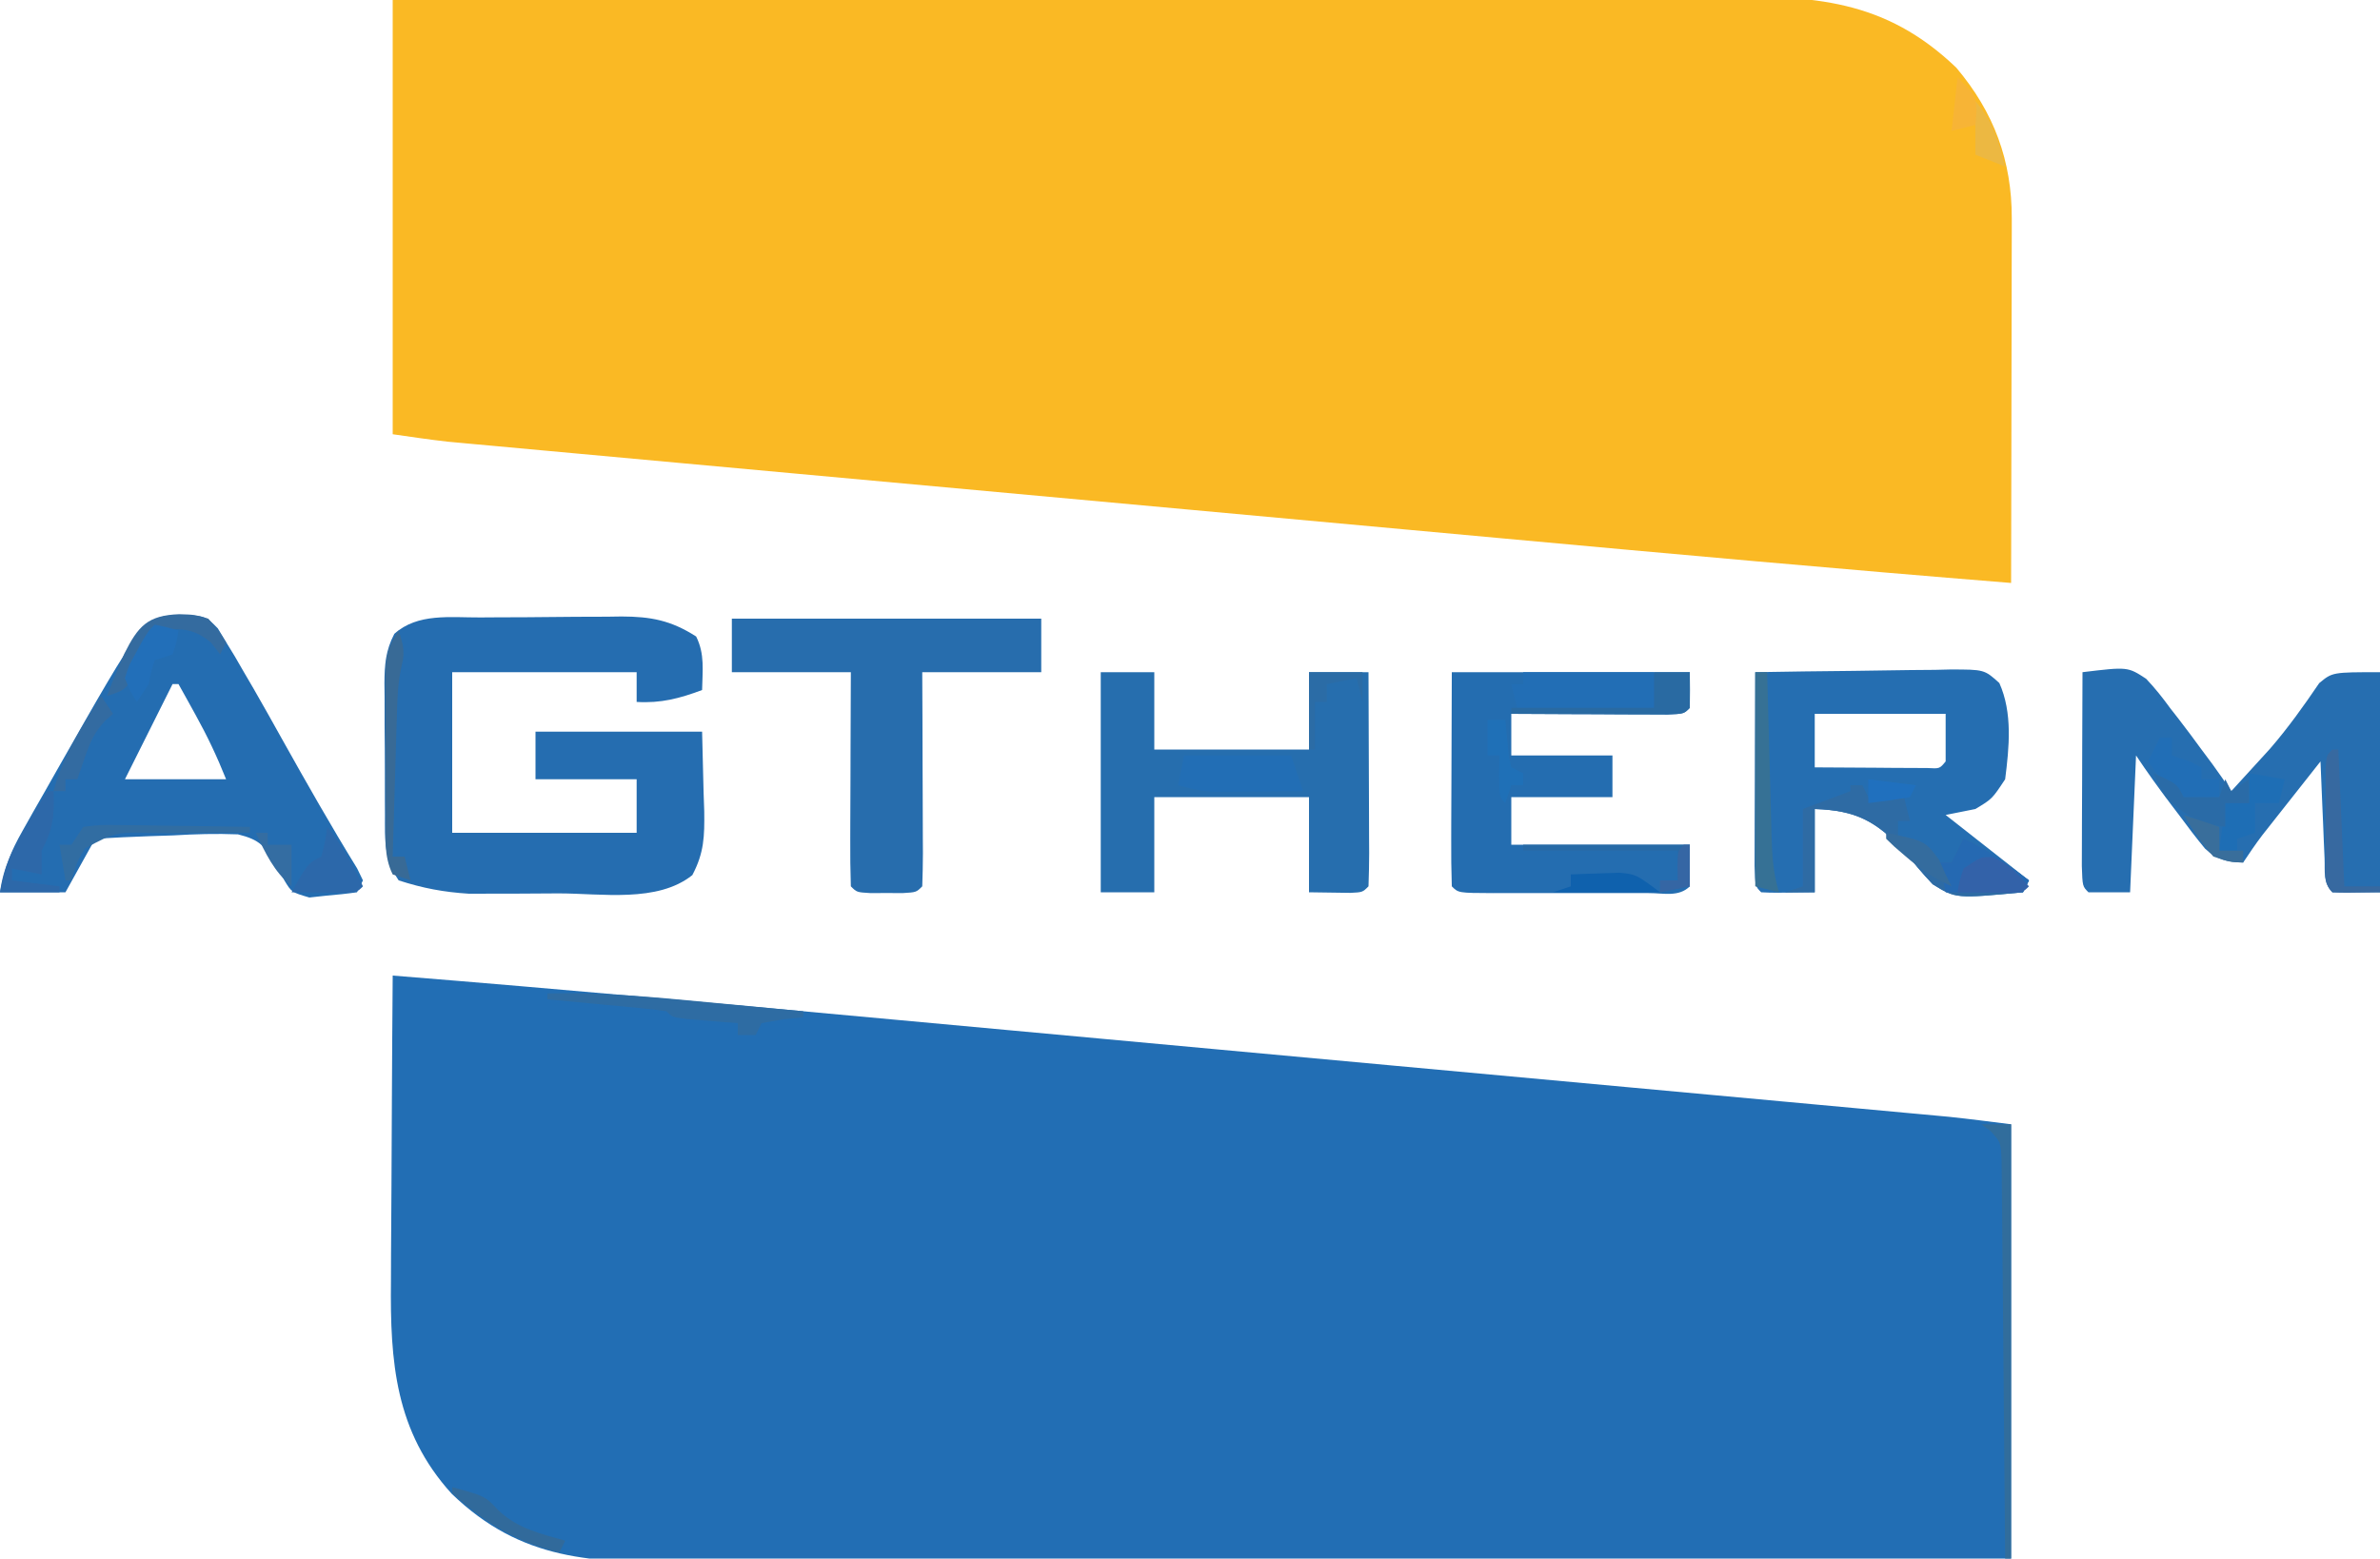 <?xml version="1.0" encoding="UTF-8"?>
<svg version="1.1" xmlns="http://www.w3.org/2000/svg" width="400" height="262">
<path d="M0 0 C30.753 -0.11 61.505 -0.203 92.258 -0.255 C95.892 -0.262 99.527 -0.268 103.162 -0.275 C104.247 -0.277 104.247 -0.277 105.354 -0.279 C117.054 -0.3 128.753 -0.34 140.453 -0.386 C152.467 -0.433 164.482 -0.46 176.496 -0.47 C183.24 -0.477 189.984 -0.492 196.729 -0.529 C203.082 -0.563 209.434 -0.573 215.787 -0.566 C218.114 -0.567 220.441 -0.577 222.767 -0.596 C238.681 -0.721 250.738 -0.187 262.801 11.391 C269.12 18.888 272.131 27.026 272.114 36.696 C272.114 37.36 272.114 38.024 272.114 38.708 C272.113 40.894 272.106 43.08 272.098 45.266 C272.096 46.784 272.094 48.303 272.093 49.822 C272.09 53.814 272.08 57.805 272.069 61.797 C272.057 66.589 272.052 71.382 272.046 76.174 C272.037 83.45 272.018 90.725 272 98 C243.428 95.694 214.883 93.109 186.339 90.488 C181.322 90.028 176.306 89.568 171.289 89.109 C158.8 87.965 146.31 86.819 133.821 85.672 C123.678 84.741 113.534 83.811 103.39 82.883 C91.527 81.797 79.665 80.71 67.803 79.622 C61.552 79.048 55.301 78.475 49.05 77.903 C43.199 77.368 37.349 76.831 31.499 76.293 C29.356 76.096 27.212 75.899 25.069 75.704 C22.144 75.437 19.218 75.167 16.293 74.897 C15.447 74.821 14.601 74.744 13.729 74.665 C12.94 74.591 12.151 74.518 11.337 74.443 C10.664 74.381 9.99 74.319 9.296 74.255 C6.189 73.91 3.095 73.442 0 73 C0 48.91 0 24.82 0 0 Z " fill="#FAB924" transform="translate(66,0)"/>
<path d="M0 0 C28.495 2.296 56.961 4.884 85.427 7.512 C91.695 8.09 97.964 8.667 104.233 9.244 C115.384 10.271 126.536 11.299 137.687 12.328 C147.778 13.259 157.87 14.189 167.962 15.117 C181.023 16.319 194.084 17.522 207.145 18.726 C212.107 19.184 217.068 19.64 222.03 20.097 C227.851 20.632 233.673 21.169 239.494 21.707 C241.626 21.904 243.758 22.1 245.889 22.296 C248.801 22.564 251.713 22.833 254.624 23.103 C255.464 23.179 256.303 23.256 257.168 23.335 C257.956 23.409 258.744 23.482 259.555 23.557 C260.225 23.619 260.896 23.681 261.586 23.745 C265.063 24.112 268.53 24.566 272 25 C272 49.09 272 73.18 272 98 C241.247 98.11 210.495 98.203 179.742 98.255 C176.108 98.262 172.473 98.268 168.838 98.275 C167.753 98.277 167.753 98.277 166.646 98.279 C154.946 98.3 143.247 98.34 131.547 98.386 C119.533 98.433 107.518 98.46 95.504 98.47 C88.76 98.477 82.016 98.492 75.271 98.529 C68.918 98.563 62.566 98.573 56.213 98.566 C53.886 98.567 51.559 98.577 49.233 98.596 C33.738 98.718 21.648 98.461 9.902 87.098 C0.41 76.631 -0.445 64.96 -0.293 51.367 C-0.287 49.879 -0.283 48.391 -0.28 46.904 C-0.269 43.02 -0.239 39.138 -0.206 35.255 C-0.17 30.578 -0.156 25.901 -0.139 21.225 C-0.11 14.15 -0.054 7.075 0 0 Z " fill="#226EB4" transform="translate(66,164)"/>
<path d="M0 0 C0.846 -0.006 1.692 -0.011 2.563 -0.017 C4.35 -0.027 6.137 -0.033 7.924 -0.037 C10.647 -0.047 13.37 -0.078 16.094 -0.109 C17.833 -0.116 19.573 -0.121 21.312 -0.125 C22.122 -0.137 22.932 -0.15 23.766 -0.162 C28.671 -0.143 32.04 0.478 36.289 3.203 C37.767 6.16 37.349 8.945 37.289 12.203 C33.466 13.626 30.376 14.444 26.289 14.203 C26.289 12.553 26.289 10.903 26.289 9.203 C16.059 9.203 5.829 9.203 -4.711 9.203 C-4.711 18.113 -4.711 27.023 -4.711 36.203 C5.519 36.203 15.749 36.203 26.289 36.203 C26.289 33.233 26.289 30.263 26.289 27.203 C20.679 27.203 15.069 27.203 9.289 27.203 C9.289 24.563 9.289 21.923 9.289 19.203 C18.529 19.203 27.769 19.203 37.289 19.203 C37.372 22.565 37.454 25.927 37.539 29.391 C37.575 30.441 37.612 31.492 37.649 32.575 C37.7 36.789 37.64 39.536 35.648 43.316 C29.78 48.009 20.377 46.389 13.177 46.388 C10.928 46.391 8.679 46.409 6.43 46.428 C4.979 46.431 3.529 46.433 2.078 46.434 C0.124 46.44 0.124 46.44 -1.869 46.446 C-6.165 46.174 -9.615 45.524 -13.711 44.203 C-16.205 40.462 -16.017 37.509 -16.012 33.176 C-16.016 32.39 -16.02 31.605 -16.025 30.796 C-16.03 29.136 -16.031 27.476 -16.027 25.816 C-16.023 23.278 -16.047 20.742 -16.072 18.205 C-16.075 16.591 -16.075 14.977 -16.074 13.363 C-16.083 12.606 -16.093 11.848 -16.102 11.068 C-16.074 7.915 -15.905 5.576 -14.438 2.756 C-10.513 -0.773 -4.998 0.026 0 0 Z " fill="#256DB0" transform="translate(80.711,103.797)"/>
<path d="M0 0 C4.805 0.109 4.805 0.109 6.917 2.257 C7.355 2.983 7.792 3.709 8.242 4.457 C8.994 5.685 8.994 5.685 9.761 6.938 C10.273 7.824 10.785 8.711 11.312 9.625 C12.095 10.963 12.095 10.963 12.893 12.328 C14.537 15.184 16.148 18.057 17.75 20.938 C21.832 28.238 25.948 35.491 30.336 42.613 C30.658 43.277 30.98 43.941 31.312 44.625 C30.817 45.615 30.817 45.615 30.312 46.625 C28.611 46.87 26.9 47.044 25.188 47.188 C23.761 47.344 23.761 47.344 22.305 47.504 C19.312 46.625 19.312 46.625 18.094 44.601 C17.671 43.784 17.248 42.967 16.812 42.125 C14.85 38.887 14.041 37.804 10.309 36.885 C6.65 36.739 3.093 36.84 -0.562 37.062 C-1.823 37.103 -3.084 37.144 -4.383 37.186 C-7.488 37.291 -10.586 37.439 -13.688 37.625 C-16.163 42.08 -16.163 42.08 -18.688 46.625 C-22.317 46.625 -25.948 46.625 -29.688 46.625 C-28.811 42.241 -27.976 39.962 -25.844 36.195 C-24.969 34.641 -24.969 34.641 -24.077 33.055 C-23.453 31.964 -22.83 30.874 -22.188 29.75 C-21.557 28.636 -20.926 27.523 -20.277 26.375 C-5.544 0.447 -5.544 0.447 0 0 Z M-0.688 11.625 C-3.328 16.905 -5.968 22.185 -8.688 27.625 C-3.078 27.625 2.533 27.625 8.312 27.625 C6.776 23.785 5.179 20.407 3.188 16.812 C2.649 15.837 2.11 14.861 1.555 13.855 C1.145 13.119 0.735 12.383 0.312 11.625 C-0.018 11.625 -0.347 11.625 -0.688 11.625 Z " fill="#246DB1" transform="translate(29.688,103.375)"/>
<path d="M0 0 C5.499 -0.099 10.998 -0.171 16.498 -0.22 C18.369 -0.24 20.24 -0.267 22.111 -0.302 C24.799 -0.35 27.487 -0.373 30.176 -0.391 C31.013 -0.411 31.851 -0.432 32.714 -0.453 C38.494 -0.455 38.494 -0.455 41.022 1.82 C43.275 6.842 42.676 12.654 42 18 C39.812 21.312 39.812 21.312 37 23 C35.35 23.33 33.7 23.66 32 24 C38.93 29.445 38.93 29.445 46 35 C45.505 35.99 45.505 35.99 45 37 C33.725 38.068 33.725 38.068 29.824 35.652 C28.095 33.844 26.546 31.967 25 30 C20.214 25.004 16.969 23.245 10 23 C10 27.62 10 32.24 10 37 C3.066 37.098 3.066 37.098 1 37 C0 36 0 36 -0.114 32.582 C-0.113 31.064 -0.108 29.545 -0.098 28.027 C-0.096 27.23 -0.095 26.432 -0.093 25.61 C-0.088 23.053 -0.075 20.495 -0.062 17.938 C-0.057 16.208 -0.053 14.478 -0.049 12.748 C-0.038 8.499 -0.021 4.249 0 0 Z M10 7 C10 9.97 10 12.94 10 16 C13.479 16.029 16.958 16.047 20.438 16.062 C21.431 16.071 22.424 16.079 23.447 16.088 C24.392 16.091 25.336 16.094 26.309 16.098 C27.183 16.103 28.058 16.108 28.959 16.114 C30.994 16.228 30.994 16.228 32 15 C32 12.36 32 9.72 32 7 C24.74 7 17.48 7 10 7 Z " fill="#256EB1" transform="translate(295,113)"/>
<path d="M0 0 C7.597 -0.917 7.597 -0.917 10.693 1.106 C12.189 2.682 13.475 4.303 14.75 6.062 C15.213 6.655 15.676 7.248 16.154 7.858 C17.466 9.552 18.738 11.268 20 13 C20.597 13.799 21.194 14.598 21.809 15.422 C22.905 16.925 23.96 18.458 25 20 C26.337 18.545 27.669 17.086 29 15.625 C29.824 14.723 30.647 13.82 31.496 12.891 C34.53 9.388 37.184 5.669 39.785 1.836 C42 0 42 0 50 0 C50 12.21 50 24.42 50 37 C47.36 37 44.72 37 42 37 C40.382 35.382 40.777 33.544 40.684 31.309 C40.642 30.364 40.6 29.42 40.557 28.447 C40.517 27.454 40.478 26.461 40.438 25.438 C40.394 24.44 40.351 23.443 40.307 22.416 C40.2 19.944 40.098 17.472 40 15 C38.207 17.27 36.416 19.541 34.625 21.812 C33.863 22.776 33.863 22.776 33.086 23.76 C32.596 24.382 32.106 25.004 31.602 25.645 C31.151 26.215 30.701 26.786 30.237 27.374 C29.097 28.872 28.044 30.434 27 32 C24.322 31.912 22.556 31.531 20.588 29.653 C19.099 27.852 17.695 26.01 16.312 24.125 C15.827 23.487 15.342 22.849 14.842 22.191 C12.81 19.506 10.869 16.803 9 14 C8.67 21.59 8.34 29.18 8 37 C5.69 37 3.38 37 1 37 C0 36 0 36 -0.114 32.582 C-0.113 31.064 -0.108 29.545 -0.098 28.027 C-0.096 27.23 -0.095 26.432 -0.093 25.61 C-0.088 23.053 -0.075 20.495 -0.062 17.938 C-0.057 16.208 -0.053 14.478 -0.049 12.748 C-0.038 8.499 -0.021 4.249 0 0 Z " fill="#266EB0" transform="translate(350,113)"/>
<path d="M0 0 C13.2 0 26.4 0 40 0 C40 1.98 40 3.96 40 6 C39 7 39 7 36.224 7.114 C35.015 7.108 33.805 7.103 32.559 7.098 C31.253 7.094 29.948 7.091 28.604 7.088 C27.215 7.08 25.826 7.071 24.438 7.062 C23.045 7.057 21.652 7.053 20.26 7.049 C16.84 7.037 13.42 7.021 10 7 C10 9.31 10 11.62 10 14 C15.61 14 21.22 14 27 14 C27 16.31 27 18.62 27 21 C21.39 21 15.78 21 10 21 C10 23.64 10 26.28 10 29 C19.9 29 29.8 29 40 29 C40 31.31 40 33.62 40 36 C38.157 37.843 35.57 37.129 33.119 37.139 C32.296 37.137 31.473 37.135 30.625 37.133 C29.785 37.134 28.946 37.135 28.081 37.136 C26.302 37.136 24.523 37.135 22.744 37.13 C20.012 37.125 17.279 37.13 14.547 37.137 C12.823 37.136 11.099 37.135 9.375 37.133 C8.552 37.135 7.729 37.137 6.881 37.139 C1.115 37.115 1.115 37.115 0 36 C-0.089 33.334 -0.115 30.693 -0.098 28.027 C-0.097 27.321 -0.096 26.614 -0.095 25.886 C-0.089 23.236 -0.075 20.587 -0.062 17.938 C-0.042 12.018 -0.021 6.099 0 0 Z " fill="#246DB0" transform="translate(244,113)"/>
<path d="M0 0 C2.97 0 5.94 0 9 0 C9 4.29 9 8.58 9 13 C17.58 13 26.16 13 35 13 C35 8.71 35 4.42 35 0 C38.3 0 41.6 0 45 0 C45.025 5.109 45.043 10.217 45.055 15.326 C45.06 17.065 45.067 18.804 45.075 20.544 C45.088 23.038 45.093 25.533 45.098 28.027 C45.103 28.81 45.108 29.592 45.113 30.398 C45.113 32.266 45.062 34.133 45 36 C44 37 44 37 41.934 37.098 C38.467 37.049 38.467 37.049 35 37 C35 31.72 35 26.44 35 21 C26.42 21 17.84 21 9 21 C9 26.28 9 31.56 9 37 C6.03 37 3.06 37 0 37 C0 24.79 0 12.58 0 0 Z " fill="#266EAE" transform="translate(185,113)"/>
<path d="M0 0 C17.16 0 34.32 0 52 0 C52 2.97 52 5.94 52 9 C45.4 9 38.8 9 32 9 C32.012 11.587 32.023 14.174 32.035 16.84 C32.043 19.335 32.049 21.831 32.055 24.326 C32.06 26.065 32.067 27.804 32.075 29.544 C32.088 32.038 32.093 34.533 32.098 37.027 C32.103 37.81 32.108 38.592 32.113 39.398 C32.113 41.266 32.062 43.133 32 45 C31 46 31 46 28.75 46.133 C27.843 46.13 26.935 46.128 26 46.125 C24.639 46.129 24.639 46.129 23.25 46.133 C21 46 21 46 20 45 C19.911 42.334 19.885 39.694 19.902 37.027 C19.904 36.23 19.905 35.432 19.907 34.61 C19.912 32.053 19.925 29.495 19.938 26.938 C19.943 25.208 19.947 23.478 19.951 21.748 C19.961 17.499 19.981 13.249 20 9 C13.4 9 6.8 9 0 9 C0 6.03 0 3.06 0 0 Z " fill="#276DAD" transform="translate(123,104)"/>
<path d="M0 0 C0.66 0 1.32 0 2 0 C2.33 0.66 2.66 1.32 3 2 C4.98 2 6.96 2 9 2 C9.33 3.32 9.66 4.64 10 6 C9.34 6 8.68 6 8 6 C8 6.99 8 7.98 8 9 C8.784 9.103 9.568 9.206 10.375 9.312 C13 10 13 10 15 13 C15.66 13 16.32 13 17 13 C17.66 11.68 18.32 10.36 19 9 C23.044 10.779 26.461 13.395 30 16 C29.67 16.66 29.34 17.32 29 18 C17.725 19.068 17.725 19.068 13.824 16.652 C12.095 14.844 10.546 12.967 9 11 C4.214 6.004 0.969 4.245 -6 4 C-6 8.62 -6 13.24 -6 18 C-7.65 18 -9.3 18 -11 18 C-10.01 17.67 -9.02 17.34 -8 17 C-8 12.71 -8 8.42 -8 4 C-5.36 3.01 -2.72 2.02 0 1 C0 0.67 0 0.34 0 0 Z " fill="#2E6BA4" transform="translate(311,132)"/>
<path d="M0 0 C7.26 0 14.52 0 22 0 C22 1.98 22 3.96 22 6 C14.41 6 6.82 6 -1 6 C-1.33 4.68 -1.66 3.36 -2 2 C-1.34 2 -0.68 2 0 2 C0 1.34 0 0.68 0 0 Z " fill="#226EB5" transform="translate(256,113)"/>
<path d="M0 0 C5.94 0 11.88 0 18 0 C18.66 1.98 19.32 3.96 20 6 C17.25 6.027 14.5 6.047 11.75 6.062 C10.973 6.071 10.195 6.079 9.395 6.088 C8.263 6.093 8.263 6.093 7.109 6.098 C6.072 6.106 6.072 6.106 5.015 6.114 C2.9 5.994 1.034 5.576 -1 5 C-0.67 3.35 -0.34 1.7 0 0 Z " fill="#226EB5" transform="translate(199,127)"/>
<path d="M0 0 C4.044 1.779 7.461 4.395 11 7 C10.67 7.66 10.34 8.32 10 9 C5.71 9 1.42 9 -3 9 C-3.33 7.35 -3.66 5.7 -4 4 C-3.34 4 -2.68 4 -2 4 C-1.34 2.68 -0.68 1.36 0 0 Z " fill="#2569B2" transform="translate(330,141)"/>
<path d="M0 0 C1.65 0 3.3 0 5 0 C5 24.09 5 48.18 5 73 C4.67 73 4.34 73 4 73 C3.994 72.13 3.988 71.259 3.982 70.363 C3.924 62.167 3.852 53.971 3.764 45.775 C3.72 41.561 3.68 37.347 3.654 33.134 C3.628 29.068 3.587 25.003 3.537 20.937 C3.52 19.385 3.509 17.833 3.502 16.281 C3.493 14.109 3.465 11.938 3.432 9.766 C3.421 8.529 3.41 7.293 3.399 6.018 C3.262 2.992 3.262 2.992 1.473 1.077 C0.987 0.722 0.501 0.366 0 0 Z " fill="#316D9C" transform="translate(333,189)"/>
<path d="M0 0 C0.66 0 1.32 0 2 0 C2.025 0.979 2.05 1.957 2.076 2.966 C2.17 6.604 2.27 10.242 2.372 13.879 C2.416 15.453 2.457 17.026 2.497 18.599 C2.555 20.863 2.619 23.127 2.684 25.391 C2.709 26.442 2.709 26.442 2.734 27.515 C2.834 30.802 3.008 33.851 4 37 C2.68 36.67 1.36 36.34 0 36 C0 24.12 0 12.24 0 0 Z " fill="#367195" transform="translate(295,113)"/>
<path d="M0 0 C9.112 -0.217 18.069 0.63 27.125 1.5 C28.669 1.645 30.214 1.789 31.758 1.934 C35.506 2.284 39.253 2.641 43 3 C43 3.33 43 3.66 43 4 C41.866 4.124 40.731 4.247 39.562 4.375 C38.387 4.581 37.211 4.787 36 5 C35.67 5.66 35.34 6.32 35 7 C34.01 7 33.02 7 32 7 C32 6.34 32 5.68 32 5 C30.826 4.909 30.826 4.909 29.629 4.816 C28.617 4.733 27.605 4.649 26.562 4.562 C25.048 4.441 25.048 4.441 23.504 4.316 C21 4 21 4 20 3 C18.516 2.774 17.022 2.606 15.527 2.465 C14.628 2.378 13.729 2.291 12.803 2.201 C11.857 2.114 10.912 2.027 9.938 1.938 C8.988 1.847 8.039 1.756 7.061 1.662 C4.707 1.437 2.354 1.217 0 1 C0 0.67 0 0.34 0 0 Z " fill="#2E6CA3" transform="translate(92,167)"/>
<path d="M0 0 C1.98 0 3.96 0 6 0 C6.043 2 6.041 4 6 6 C5 7 5 7 2.224 7.114 C1.015 7.108 -0.195 7.103 -1.441 7.098 C-2.747 7.094 -4.052 7.091 -5.396 7.088 C-6.785 7.08 -8.174 7.071 -9.562 7.062 C-10.955 7.057 -12.348 7.053 -13.74 7.049 C-17.16 7.037 -20.58 7.021 -24 7 C-24 6.67 -24 6.34 -24 6 C-16.08 6 -8.16 6 0 6 C0 4.02 0 2.04 0 0 Z " fill="#296AA2" transform="translate(278,113)"/>
<path d="M0 0 C2.97 0.495 2.97 0.495 6 1 C5.67 2.32 5.34 3.64 5 5 C3.68 5 2.36 5 1 5 C1 6.65 1 8.3 1 10 C0.01 10.33 -0.98 10.66 -2 11 C-2 11.66 -2 12.32 -2 13 C-2.99 13 -3.98 13 -5 13 C-4.67 10.36 -4.34 7.72 -4 5 C-2.68 5 -1.36 5 0 5 C0 3.35 0 1.7 0 0 Z " fill="#1E6EB5" transform="translate(378,130)"/>
<path d="M0 0 C0.66 0 1.32 0 2 0 C2 0.99 2 1.98 2 3 C2.99 3.33 3.98 3.66 5 4 C5.66 4.33 6.32 4.66 7 5 C7 5.66 7 6.32 7 7 C7.99 7 8.98 7 10 7 C10 7.99 10 8.98 10 10 C7.375 10.938 7.375 10.938 4 11 C1.612 8.946 -0.193 6.57 -2 4 C-1.34 2.68 -0.68 1.36 0 0 Z " fill="#216EB6" transform="translate(363,124)"/>
<path d="M0 0 C0.33 0 0.66 0 1 0 C1.184 4.055 0.893 6.45 -1 10 C-1 11.32 -1 12.64 -1 14 C-2.65 13.67 -4.3 13.34 -6 13 C-6 13.66 -6 14.32 -6 15 C-3.36 15.33 -0.72 15.66 2 16 C2 16.33 2 16.66 2 17 C-1.3 17 -4.6 17 -8 17 C-7.412 12.601 -5.76 9.481 -3.5 5.688 C-2.871 4.619 -2.242 3.55 -1.594 2.449 C-1.068 1.641 -0.542 0.833 0 0 Z " fill="#2D68A9" transform="translate(8,133)"/>
<path d="M0 0 C2.523 3.124 4.273 6.381 6 10 C5 11 5 11 2.496 11.098 C0.982 11.08 0.982 11.08 -0.562 11.062 C-1.574 11.053 -2.586 11.044 -3.629 11.035 C-4.411 11.024 -5.194 11.012 -6 11 C-3.25 6.125 -3.25 6.125 -1 5 C-0.344 2.473 -0.344 2.473 0 0 Z " fill="#2C68AA" transform="translate(55,139)"/>
<path d="M0 0 C0.33 0 0.66 0 1 0 C1.33 7.59 1.66 15.18 2 23 C3.98 23 5.96 23 8 23 C8 23.33 8 23.66 8 24 C1.848 24.098 1.848 24.098 0 24 C-1.654 22.346 -1.13 20.397 -1.133 18.125 C-1.134 17.14 -1.135 16.155 -1.137 15.141 C-1.133 14.104 -1.129 13.068 -1.125 12 C-1.131 10.445 -1.131 10.445 -1.137 8.859 C-1.135 7.875 -1.134 6.89 -1.133 5.875 C-1.132 4.965 -1.131 4.055 -1.129 3.117 C-1 1 -1 1 0 0 Z " fill="#3769A0" transform="translate(392,126)"/>
<path d="M0 0 C0.679 2.112 1.124 3.532 0.547 5.706 C-0.191 8.8 -0.222 11.774 -0.316 14.953 C-0.337 15.613 -0.358 16.274 -0.379 16.954 C-0.445 19.052 -0.504 21.151 -0.562 23.25 C-0.606 24.677 -0.649 26.104 -0.693 27.531 C-0.8 31.021 -0.902 34.51 -1 38 C-0.34 38 0.32 38 1 38 C1.33 39.32 1.66 40.64 2 42 C1.01 41.67 0.02 41.34 -1 41 C-2.572 37.855 -2.163 34.488 -2.168 31.035 C-2.171 30.246 -2.175 29.457 -2.178 28.644 C-2.183 26.974 -2.185 25.303 -2.185 23.633 C-2.187 21.076 -2.206 18.52 -2.225 15.963 C-2.228 14.341 -2.23 12.719 -2.23 11.098 C-2.238 10.332 -2.245 9.566 -2.252 8.777 C-2.236 4.977 -2.161 3.241 0 0 Z " fill="#386A96" transform="translate(67,106)"/>
<path d="M0 0 C3.875 1.75 3.875 1.75 5 4 C6.98 4 8.96 4 11 4 C11.33 3.01 11.66 2.02 12 1 C12.33 1.66 12.66 2.32 13 3 C13.99 2.34 14.98 1.68 16 1 C16 2.32 16 3.64 16 5 C14.68 5 13.36 5 12 5 C12 6.32 12 7.64 12 9 C7.591 8.496 5.212 7.038 2 4 C0.688 1.75 0.688 1.75 0 0 Z " fill="#2A6BA7" transform="translate(362,130)"/>
<path d="M0 0 C2.57 0.078 2.57 0.078 4.875 0.75 C6.68 2.797 6.68 2.797 7.875 4.75 C7.545 5.41 7.215 6.07 6.875 6.75 C6.359 6.09 5.844 5.43 5.312 4.75 C2.075 2.094 -0.051 2.437 -4.125 2.75 C-4.451 3.46 -4.777 4.171 -5.113 4.902 C-5.55 5.821 -5.987 6.741 -6.438 7.688 C-6.867 8.604 -7.296 9.521 -7.738 10.465 C-9.125 12.75 -9.125 12.75 -12.125 13.75 C-11.541 12.052 -10.844 10.395 -10.125 8.75 C-9.682 7.704 -9.682 7.704 -9.23 6.637 C-6.907 2.014 -5.339 0.195 0 0 Z " fill="#346B9F" transform="translate(30.125,103.25)"/>
<path d="M0 0 C9.24 0 18.48 0 28 0 C28 2.31 28 4.62 28 7 C26.35 7.33 24.7 7.66 23 8 C23 7.34 23 6.68 23 6 C23.99 6 24.98 6 26 6 C26 4.35 26 2.7 26 1 C17.42 1 8.84 1 0 1 C0 0.67 0 0.34 0 0 Z " fill="#276AA6" transform="translate(256,142)"/>
<path d="M0 0 C2.062 0.438 2.062 0.438 4 1 C3.688 2.938 3.688 2.938 3 5 C2.01 5.33 1.02 5.66 0 6 C-0.601 7.902 -0.601 7.902 -1 10 C-1.99 11.485 -1.99 11.485 -3 13 C-4.113 11.262 -4.113 11.262 -5 9 C-4.355 6.895 -4.355 6.895 -3.188 4.812 C-2.81 4.118 -2.432 3.423 -2.043 2.707 C-1 1 -1 1 0 0 Z " fill="#226FB9" transform="translate(26,105)"/>
<path d="M0 0 C2.797 -0.341 2.797 -0.341 6.32 -0.293 C7.577 -0.283 8.834 -0.274 10.129 -0.264 C12.107 -0.226 12.107 -0.226 14.125 -0.188 C15.465 -0.172 16.805 -0.159 18.145 -0.146 C21.43 -0.111 24.715 -0.062 28 0 C28 0.33 28 0.66 28 1 C27.233 0.994 26.467 0.987 25.677 0.981 C22.2 0.972 18.726 1.017 15.25 1.062 C13.44 1.046 13.44 1.046 11.594 1.029 C5.438 0.871 5.438 0.871 0.279 3.621 C-1.009 5.733 -1.009 5.733 -2 9 C-2.33 9 -2.66 9 -3 9 C-3.33 7.02 -3.66 5.04 -4 3 C-3.34 3 -2.68 3 -2 3 C-1.34 2.01 -0.68 1.02 0 0 Z " fill="#316DA2" transform="translate(14,139)"/>
<path d="M0 0 C5.543 1.512 5.543 1.512 7.812 3.938 C11.032 6.973 14.803 7.816 19 9 C18.67 9.66 18.34 10.32 18 11 C10.781 9.208 5.472 6.045 0 1 C0 0.67 0 0.34 0 0 Z " fill="#316A9B" transform="translate(76,250)"/>
<path d="M0 0 C2.644 1.122 4.153 2.761 6.062 4.875 C5.062 5.875 5.062 5.875 2.559 5.973 C1.045 5.955 1.045 5.955 -0.5 5.938 C-1.512 5.928 -2.524 5.919 -3.566 5.91 C-4.349 5.899 -5.131 5.887 -5.938 5.875 C-5.625 4 -5.625 4 -4.938 1.875 C-1.938 -0.125 -1.938 -0.125 0 0 Z " fill="#3362A9" transform="translate(334.938,144.125)"/>
<path d="M0 0 C0.99 0 1.98 0 3 0 C3.195 2.051 3.391 4.102 3.586 6.152 C3.723 6.762 3.859 7.372 4 8 C4.66 8.33 5.32 8.66 6 9 C6 9.66 6 10.32 6 11 C5.34 11 4.68 11 4 11 C3.67 11.99 3.34 12.98 3 14 C2 13 2 13 1.938 9.438 C1.958 8.303 1.979 7.169 2 6 C1.34 6 0.68 6 0 6 C0 4.02 0 2.04 0 0 Z " fill="#1F70B7" transform="translate(250,121)"/>
<path d="M0 0 C1.749 -0.081 3.5 -0.139 5.25 -0.188 C6.225 -0.222 7.199 -0.257 8.203 -0.293 C11 0 11 0 15 3 C9.06 3 3.12 3 -3 3 C-2.01 2.67 -1.02 2.34 0 2 C0 1.34 0 0.68 0 0 Z " fill="#0F61AD" transform="translate(264,147)"/>
<path d="M0 0 C0.66 0.99 1.32 1.98 2 3 C1.54 3.409 1.08 3.817 0.605 4.238 C-1.159 6.175 -1.84 7.725 -2.688 10.188 C-2.939 10.903 -3.19 11.618 -3.449 12.355 C-3.722 13.17 -3.722 13.17 -4 14 C-4.66 14 -5.32 14 -6 14 C-6 14.66 -6 15.32 -6 16 C-6.66 16 -7.32 16 -8 16 C-6.43 10.033 -3.25 5.171 0 0 Z " fill="#336BA1" transform="translate(17,117)"/>
<path d="M0 0 C2.97 0 5.94 0 9 0 C9 1.65 9 3.3 9 5 C8.67 3.68 8.34 2.36 8 1 C6.35 1.33 4.7 1.66 3 2 C3 2.99 3 3.98 3 5 C2.34 5 1.68 5 1 5 C1 7.64 1 10.28 1 13 C0.67 13 0.34 13 0 13 C0 8.71 0 4.42 0 0 Z " fill="#2B6CA6" transform="translate(220,113)"/>
<path d="M0 0 C1.98 0.66 3.96 1.32 6 2 C6 3.32 6 4.64 6 6 C7.32 6 8.64 6 10 6 C10 6.66 10 7.32 10 8 C7.812 7.938 7.812 7.938 5 7 C3.068 4.828 1.518 2.474 0 0 Z " fill="#396E9B" transform="translate(367,137)"/>
<path d="M0 0 C0.66 0 1.32 0 2 0 C2 0.66 2 1.32 2 2 C3.32 2 4.64 2 6 2 C6 4.31 6 6.62 6 9 C3.031 6.455 1.638 3.51 0 0 Z " fill="#346DA2" transform="translate(43,140)"/>
<path d="M0 0 C6.514 1.352 6.514 1.352 8.875 4.5 C9.246 5.325 9.617 6.15 10 7 C10.33 7.66 10.66 8.32 11 9 C8.035 7.642 5.709 6.076 3.25 3.938 C2.636 3.41 2.023 2.883 1.391 2.34 C0.932 1.898 0.473 1.456 0 1 C0 0.67 0 0.34 0 0 Z " fill="#346C9E" transform="translate(317,140)"/>
<path d="M0 0 C2.961 3.364 3.923 6.692 5 11 C2.525 10.01 2.525 10.01 0 9 C0 6.03 0 3.06 0 0 Z " fill="#ECB842" transform="translate(332,17)"/>
<path d="M0 0 C2.64 0.33 5.28 0.66 8 1 C7.67 1.66 7.34 2.32 7 3 C4.678 3.407 2.343 3.744 0 4 C0 2.68 0 1.36 0 0 Z " fill="#2070BE" transform="translate(314,131)"/>
<path d="M0 0 C0.33 0 0.66 0 1 0 C1 2.31 1 4.62 1 7 C-0.65 7.33 -2.3 7.66 -4 8 C-4 7.34 -4 6.68 -4 6 C-3.01 6 -2.02 6 -1 6 C-1.021 5.196 -1.041 4.391 -1.062 3.562 C-1 1 -1 1 0 0 Z " fill="#3566A4" transform="translate(283,142)"/>
<path d="M0 0 C3 3 3 3 3.188 5.688 C3.126 6.451 3.064 7.214 3 8 C1.68 8.33 0.36 8.66 -1 9 C-0.67 6.03 -0.34 3.06 0 0 Z " fill="#F7B436" transform="translate(329,13)"/>
</svg>
